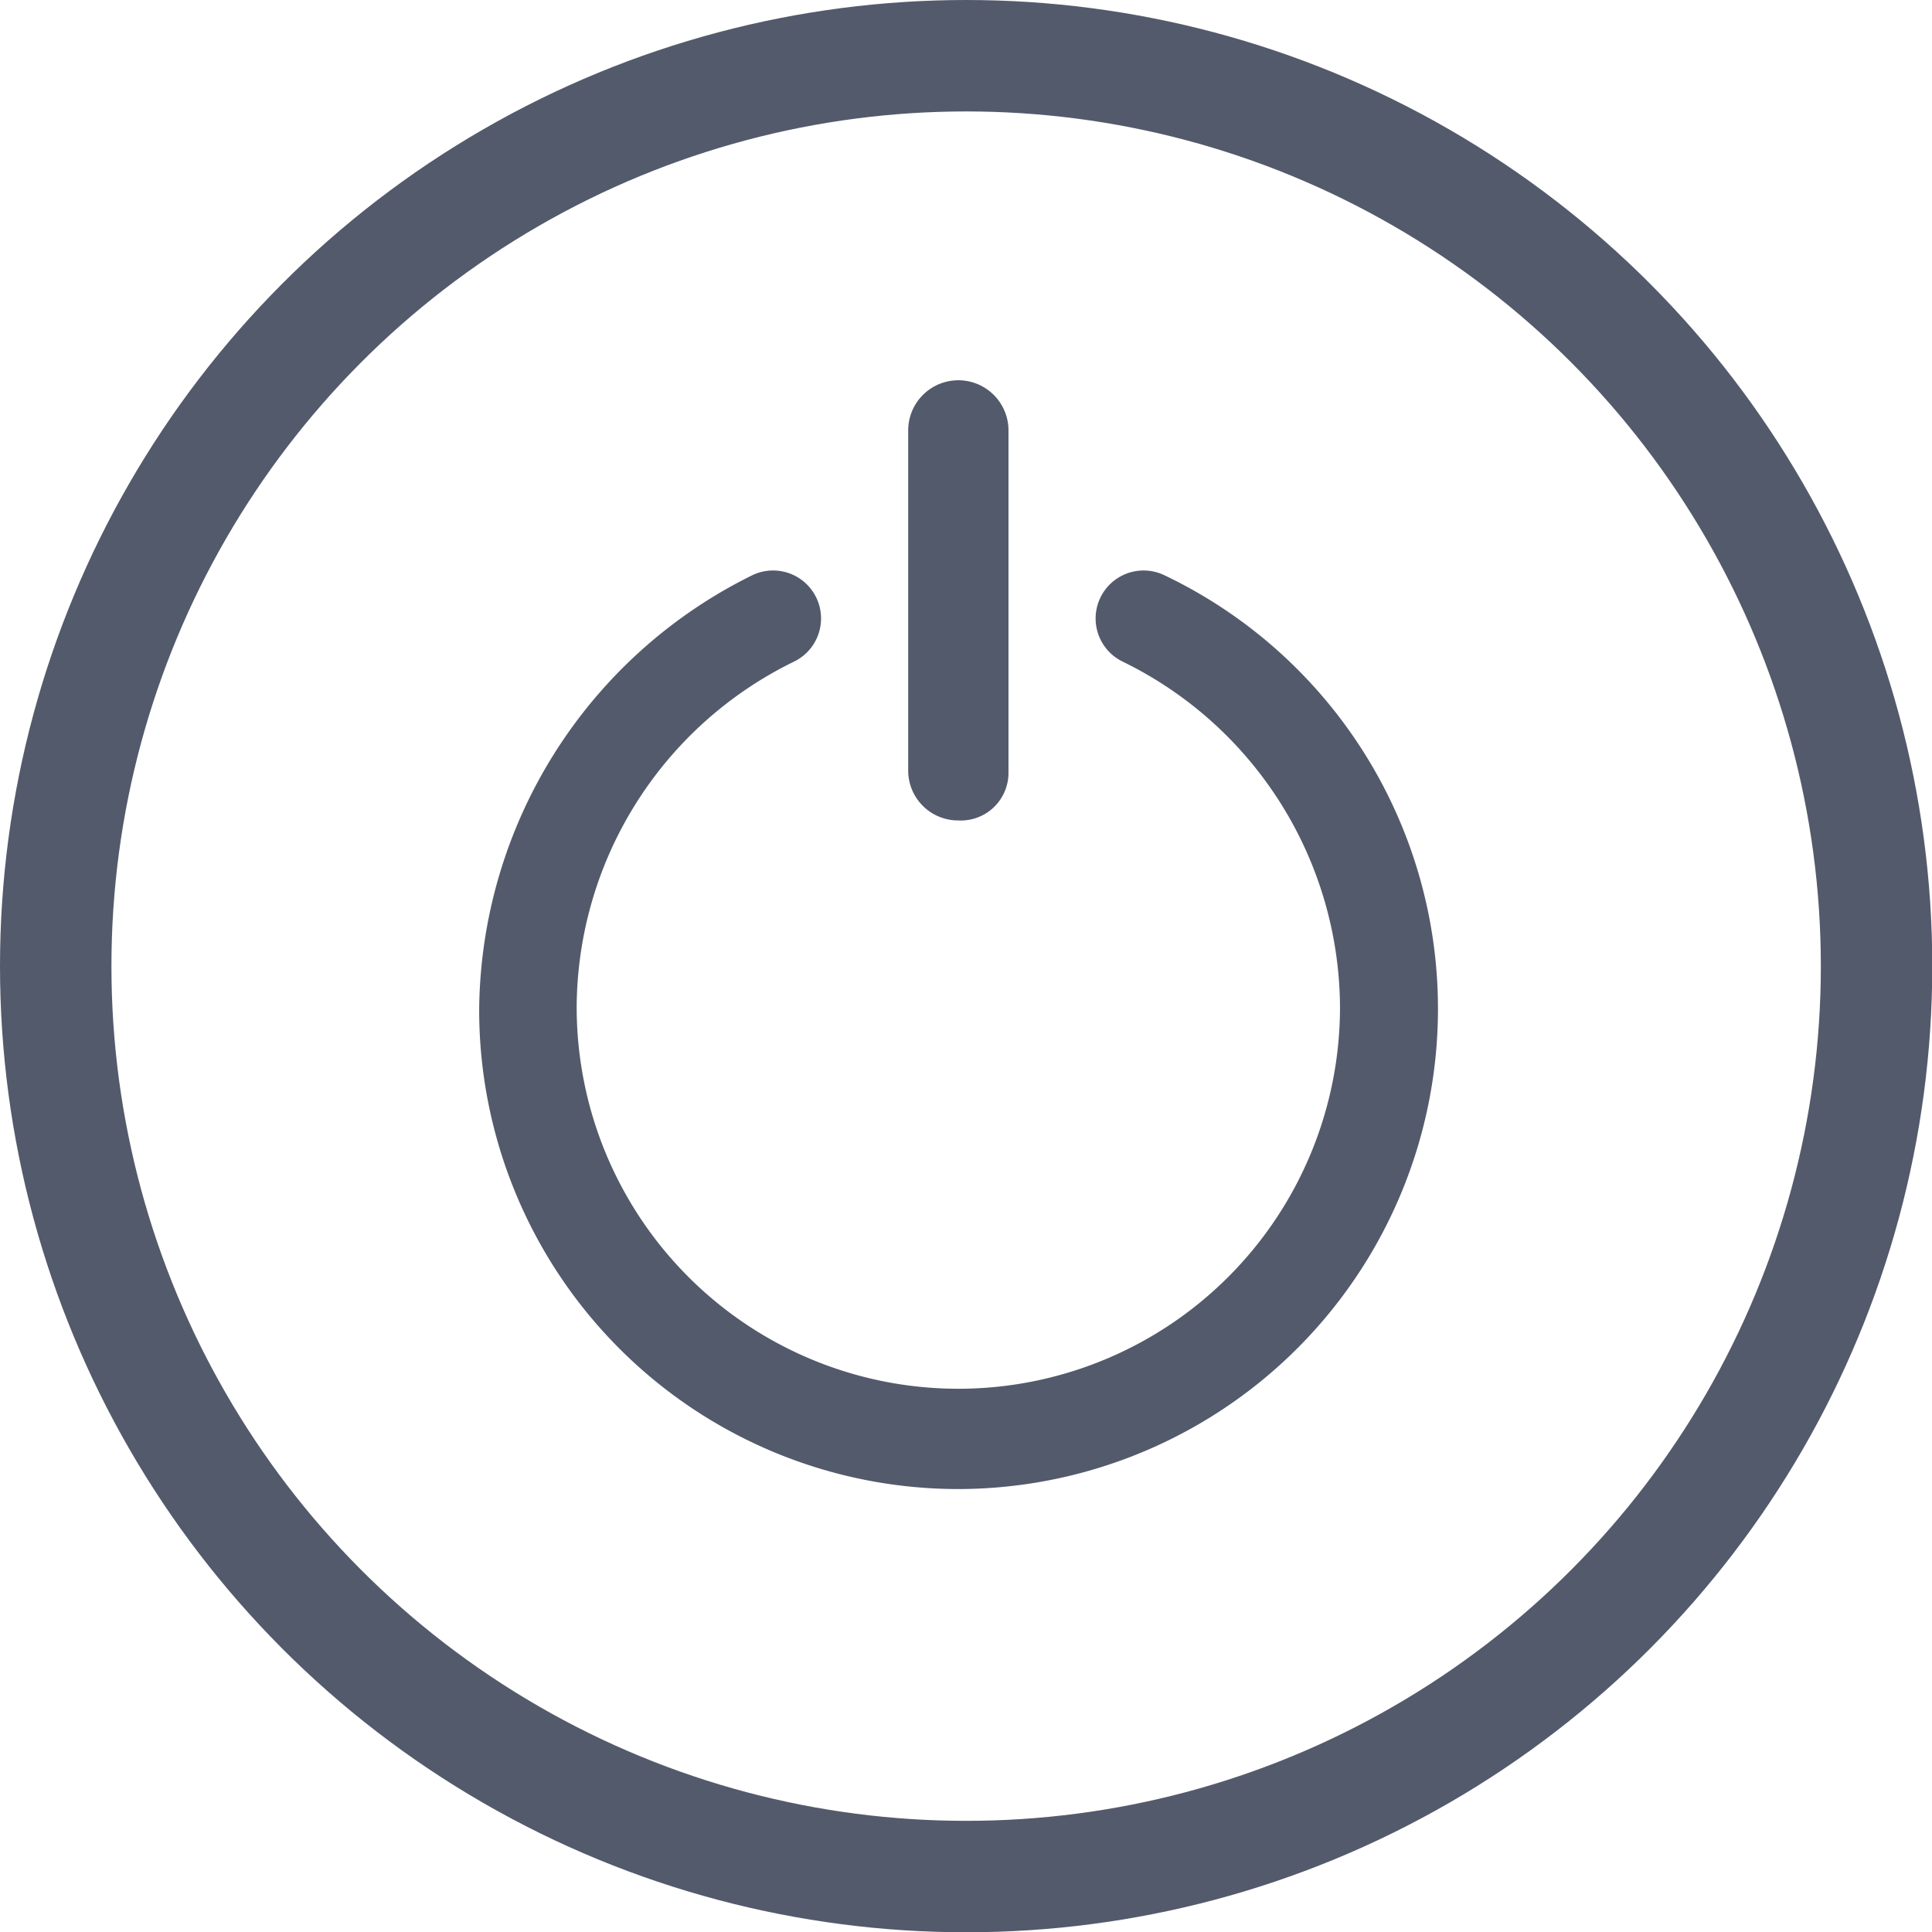 <svg id="Layer_1" data-name="Layer 1" xmlns="http://www.w3.org/2000/svg" viewBox="0 0 69.35 69.35"><defs><style>.cls-1{fill:none;stroke:#535a6b;stroke-miterlimit:10;stroke-width:4px;}.cls-2{fill:#535a6b;}</style></defs><title>SmartAgent-Activate-Grey-01</title><g id="Circle_base" data-name="Circle base"><circle class="cls-1" cx="34.68" cy="34.68" r="32.68"/></g><g id="Icon-1"><path class="cls-2" d="M35.4,54.3A17.2,17.2,0,0,1,18.2,37.1,17.55,17.55,0,0,1,28,21.5a1.72,1.72,0,0,1,1.5,3.1A13.87,13.87,0,0,0,21.7,37a13.7,13.7,0,0,0,27.4,0,13.87,13.87,0,0,0-7.8-12.4,1.72,1.72,0,1,1,1.5-3.1,17.24,17.24,0,0,1-7.4,32.8Z" transform="translate(-1 -0.85)"/><path class="cls-2" d="M35.4,30.3a1.79,1.79,0,0,1-1.8-1.8V16.3a1.8,1.8,0,0,1,3.6,0V28.6A1.71,1.71,0,0,1,35.4,30.3Z" transform="translate(-1 -0.85)"/></g></svg>
